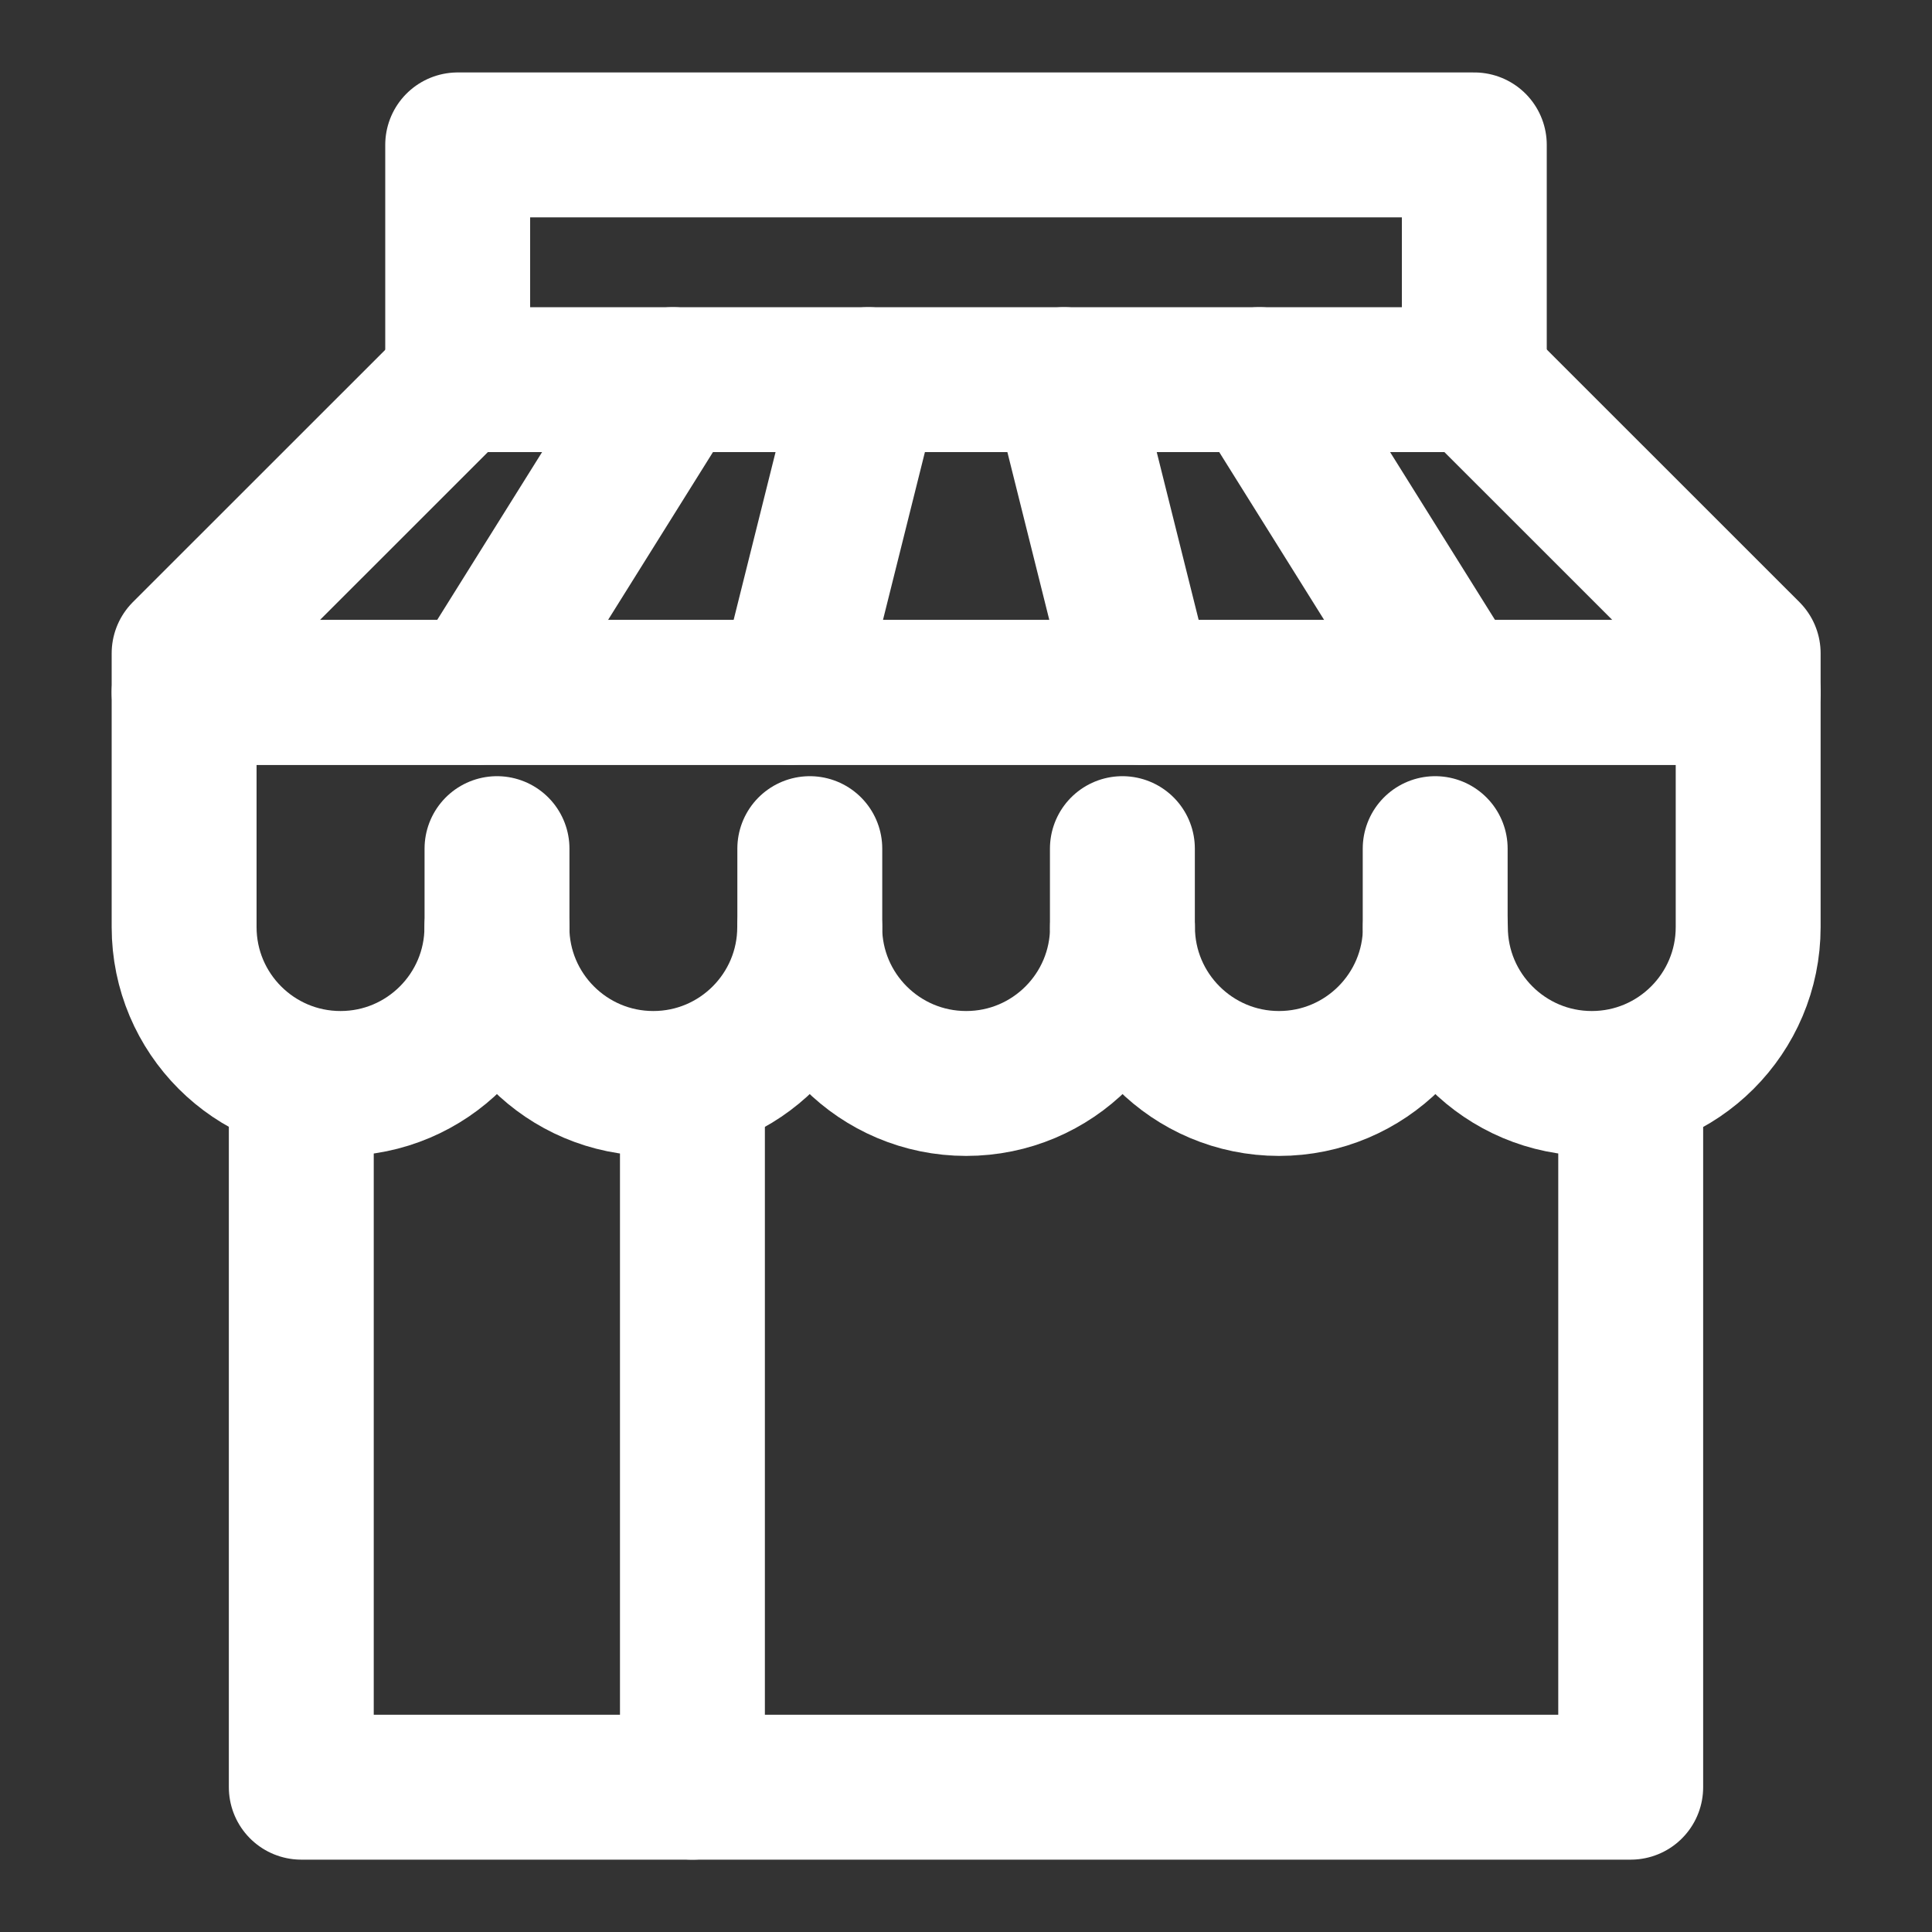 <svg width="20" height="20" viewBox="0 0 20 20" fill="none" xmlns="http://www.w3.org/2000/svg">
<rect x="0" y="0" width="20" height="20" fill="#333333" stroke="none"/>
<path d="M1.906 9.597C1.906 10.491 2.631 11.216 3.525 11.216C4.419 11.216 5.144 10.491 5.144 9.597C5.144 10.491 5.869 11.216 6.763 11.216C7.657 11.216 8.382 10.491 8.382 9.597C8.382 10.491 9.107 11.216 10.002 11.216C10.896 11.216 11.62 10.491 11.62 9.597C11.62 10.491 12.346 11.216 13.24 11.216C14.134 11.216 14.859 10.491 14.859 9.597C14.859 10.491 15.584 11.216 16.478 11.216C17.372 11.216 18.097 10.491 18.097 9.597V7.168H1.906V9.597Z" stroke="#ffffff" stroke-width="1.5" stroke-miterlimit="10" stroke-linecap="round" stroke-linejoin="round"/>
<path d="M5.145 8.785V9.595" stroke="#ffffff" stroke-width="1.5" stroke-miterlimit="10" stroke-linecap="round" stroke-linejoin="round"/>
<path d="M8.383 8.785V9.595" stroke="#ffffff" stroke-width="1.5" stroke-miterlimit="10" stroke-linecap="round" stroke-linejoin="round"/>
<path d="M11.619 8.785V9.595" stroke="#ffffff" stroke-width="1.5" stroke-miterlimit="10" stroke-linecap="round" stroke-linejoin="round"/>
<path d="M14.857 8.785V9.595" stroke="#ffffff" stroke-width="1.5" stroke-miterlimit="10" stroke-linecap="round" stroke-linejoin="round"/>
<path d="M16.881 11.215V18.501H3.119V11.215" stroke="#ffffff" stroke-width="1.5" stroke-miterlimit="10" stroke-linecap="round" stroke-linejoin="round"/>
<path d="M7.168 18.501V11.215" stroke="#ffffff" stroke-width="1.5" stroke-miterlimit="10" stroke-linecap="round" stroke-linejoin="round"/>
<path d="M15.263 3.93H4.74L1.906 6.763V7.168H18.097V6.763L15.263 3.93Z" stroke="#ffffff" stroke-width="1.5" stroke-linecap="round" stroke-linejoin="round"/>
<path d="M15.262 3.929V1.5H4.738V3.929" stroke="#ffffff" stroke-width="1.5" stroke-miterlimit="10" stroke-linecap="round" stroke-linejoin="round"/>
<path d="M4.941 7.168L6.965 3.93" stroke="#ffffff" stroke-width="1.5" stroke-miterlimit="10" stroke-linecap="round" stroke-linejoin="round"/>
<path d="M15.061 7.168L13.037 3.93" stroke="#ffffff" stroke-width="1.5" stroke-miterlimit="10" stroke-linecap="round" stroke-linejoin="round"/>
<path d="M8.18 7.168L8.989 3.93" stroke="#ffffff" stroke-width="1.5" stroke-miterlimit="10" stroke-linecap="round" stroke-linejoin="round"/>
<path d="M11.823 7.168L11.014 3.93" stroke="#ffffff" stroke-width="1.5" stroke-miterlimit="10" stroke-linecap="round" stroke-linejoin="round"/>
</svg>
